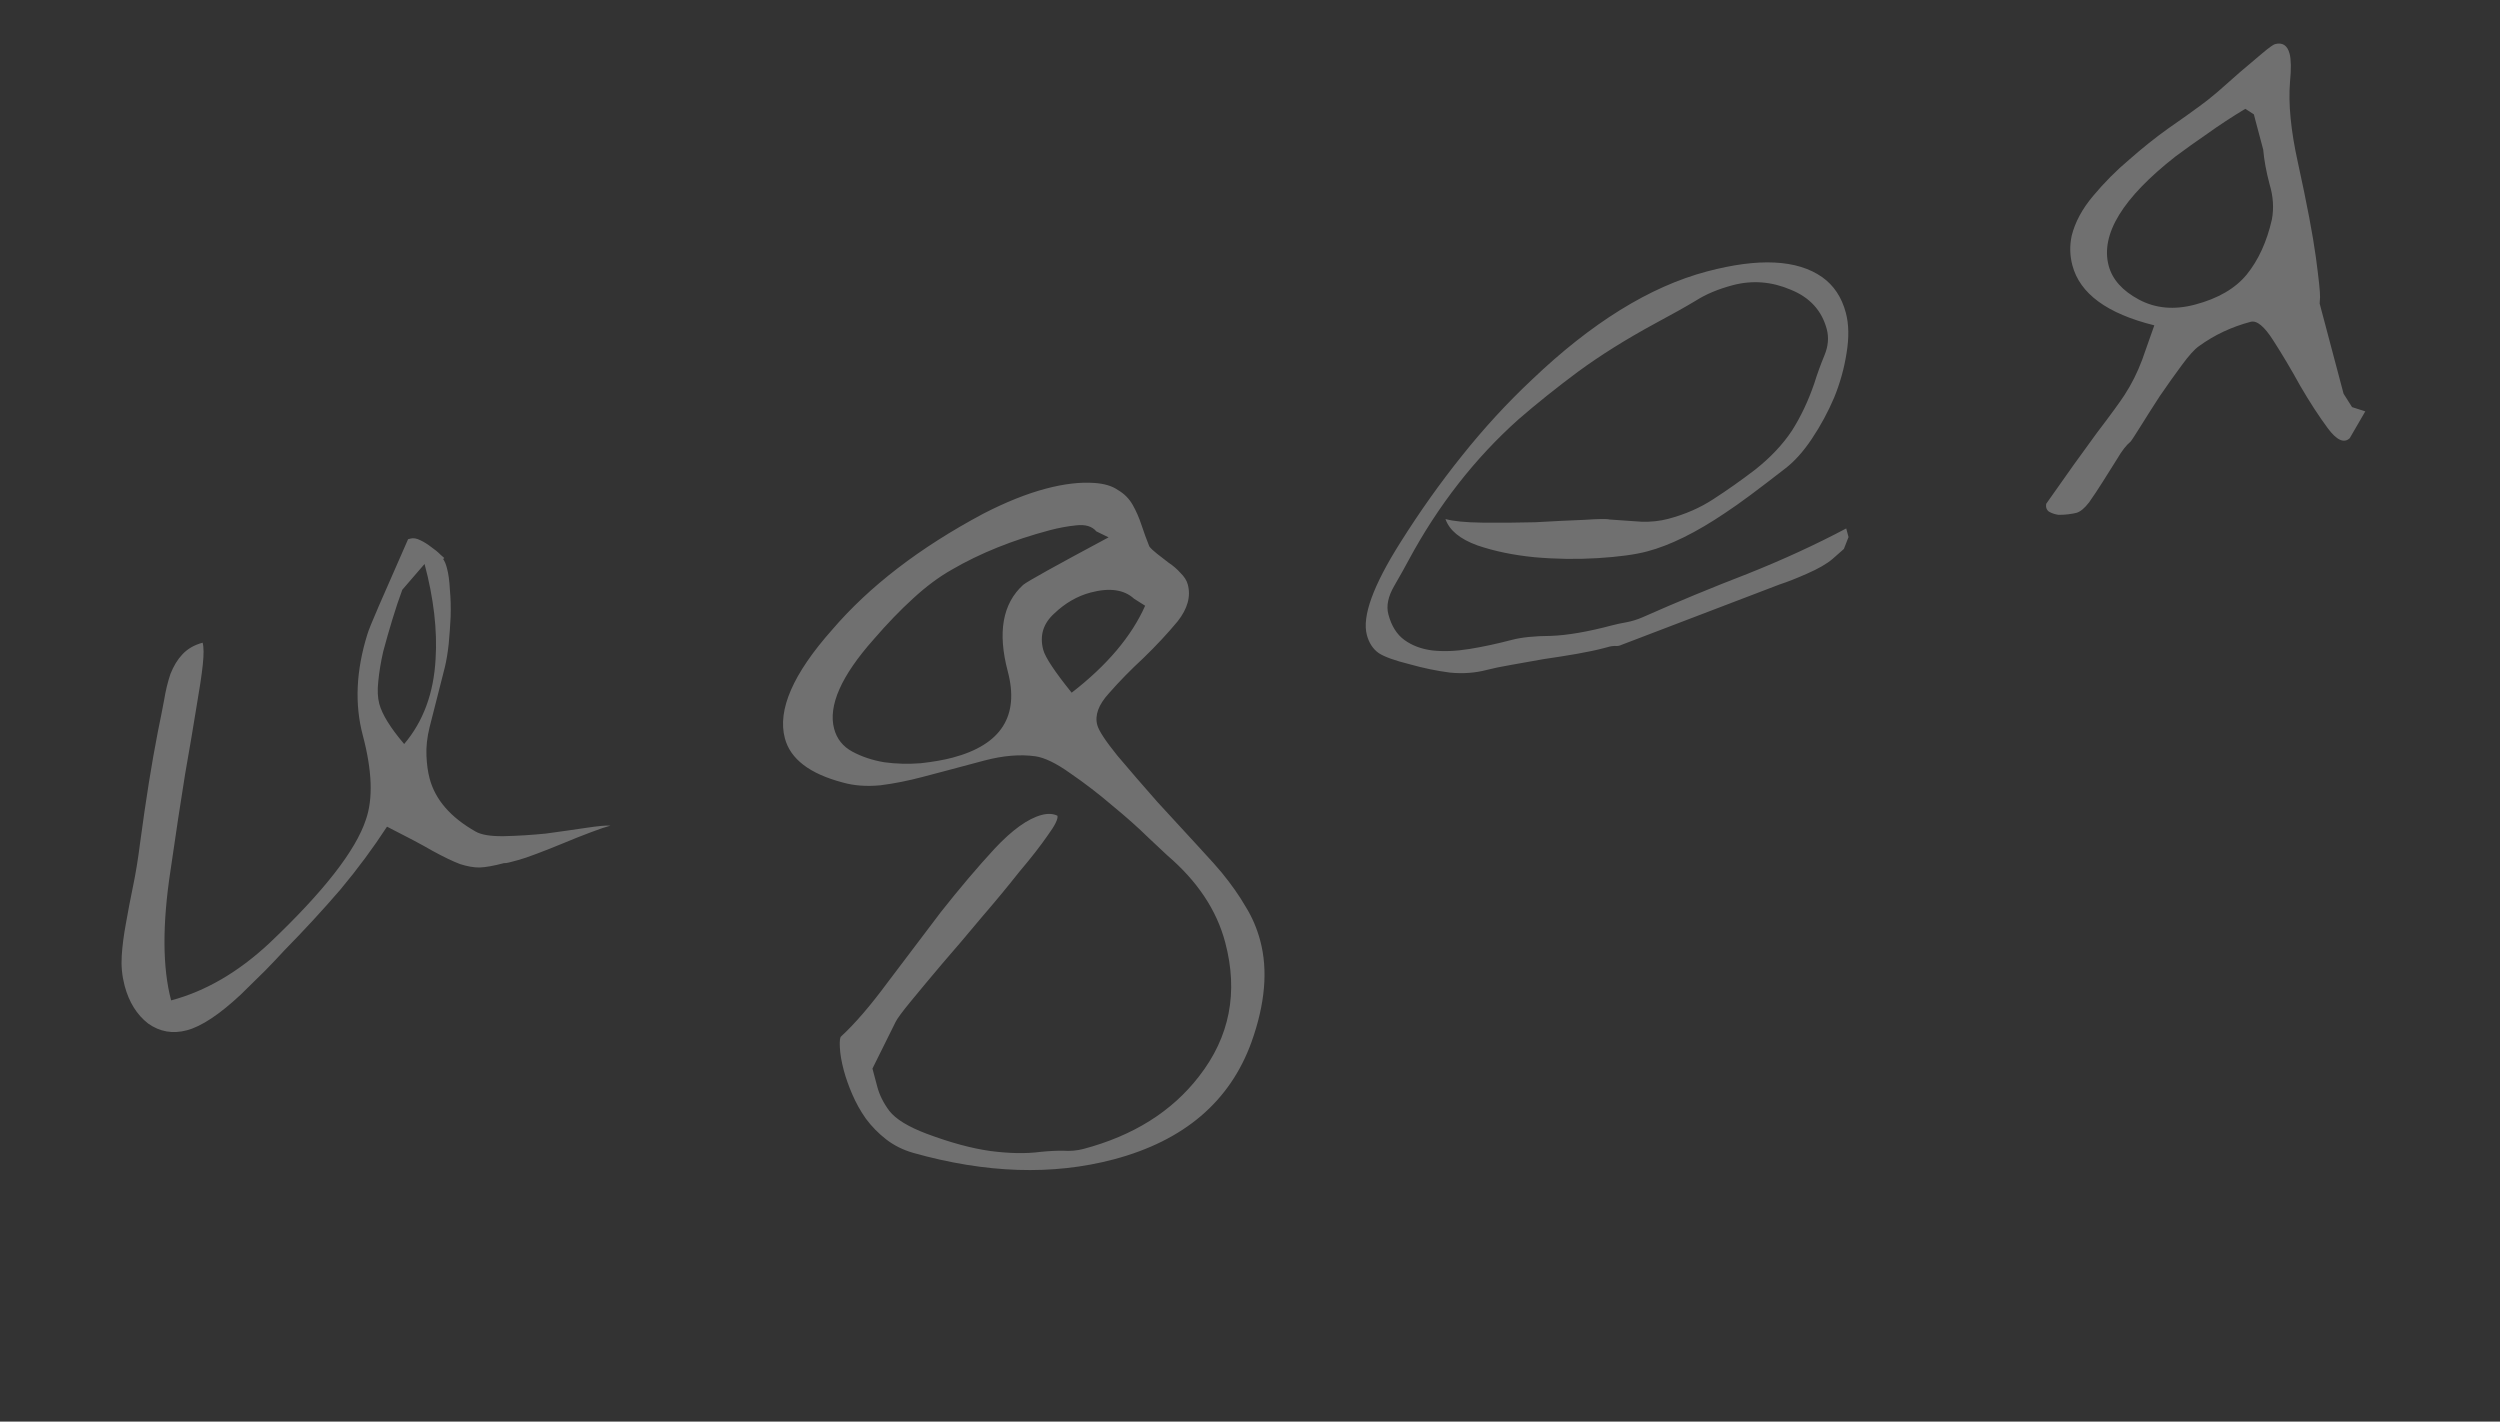 <?xml version="1.0" encoding="UTF-8"?> <svg xmlns="http://www.w3.org/2000/svg" width="51" height="29" viewBox="0 0 51 29" fill="none"><rect x="0" y="0" width="51" height="29" fill="#333333" stroke="none"/> <path d="M9.064 11.384L9.04 11.405C9.07 11.445 9.096 11.506 9.117 11.587C9.149 11.704 9.169 11.853 9.178 12.034C9.194 12.204 9.199 12.386 9.193 12.581C9.184 12.766 9.171 12.953 9.153 13.142C9.133 13.321 9.107 13.477 9.075 13.611L8.763 14.838C8.712 15.045 8.691 15.239 8.7 15.42C8.707 15.592 8.728 15.745 8.764 15.881C8.879 16.314 9.192 16.675 9.703 16.964C9.818 17.03 10.009 17.062 10.279 17.058C10.557 17.052 10.842 17.034 11.134 17.005C11.432 16.965 11.706 16.925 11.957 16.888C12.208 16.85 12.373 16.836 12.452 16.843C12.362 16.867 12.229 16.912 12.054 16.978C11.878 17.044 11.694 17.117 11.503 17.197C11.312 17.276 11.128 17.349 10.953 17.415C10.786 17.479 10.658 17.522 10.568 17.546C10.504 17.563 10.446 17.578 10.392 17.593C10.347 17.605 10.309 17.61 10.28 17.608C10.072 17.663 9.906 17.693 9.782 17.697C9.666 17.698 9.535 17.675 9.387 17.628C9.237 17.571 9.049 17.481 8.823 17.357C8.606 17.231 8.297 17.067 7.895 16.864C7.614 17.296 7.298 17.723 6.946 18.145C6.592 18.557 6.209 18.972 5.799 19.39C5.694 19.505 5.566 19.64 5.414 19.796C5.269 19.941 5.1 20.107 4.908 20.293C4.475 20.697 4.109 20.939 3.812 21.018C3.523 21.095 3.26 21.049 3.022 20.88C2.791 20.7 2.631 20.443 2.542 20.109C2.49 19.91 2.47 19.708 2.483 19.502C2.496 19.296 2.524 19.076 2.568 18.842C2.61 18.599 2.659 18.345 2.714 18.079C2.769 17.814 2.817 17.521 2.857 17.201C2.919 16.741 2.979 16.329 3.037 15.966C3.095 15.603 3.157 15.253 3.222 14.917C3.269 14.692 3.31 14.484 3.346 14.291C3.379 14.089 3.423 13.908 3.477 13.749C3.541 13.587 3.621 13.455 3.719 13.351C3.824 13.237 3.962 13.157 4.134 13.111C4.158 13.201 4.159 13.351 4.137 13.559C4.115 13.768 4.071 14.06 4.006 14.434C3.948 14.797 3.871 15.252 3.775 15.799C3.687 16.344 3.589 16.992 3.48 17.746C3.31 18.853 3.314 19.74 3.491 20.408C4.194 20.221 4.863 19.831 5.498 19.238C6.601 18.192 7.257 17.352 7.465 16.718C7.613 16.292 7.592 15.719 7.4 14.997C7.233 14.365 7.264 13.681 7.493 12.944C7.513 12.872 7.591 12.677 7.729 12.36C7.874 12.032 8.073 11.579 8.325 11L8.379 10.986C8.433 10.972 8.499 10.983 8.576 11.021C8.654 11.058 8.729 11.106 8.802 11.163C8.873 11.212 8.935 11.263 8.988 11.317C9.038 11.361 9.064 11.384 9.064 11.384ZM8.661 11.505L8.207 12.031C8.139 12.213 8.072 12.414 8.005 12.635C7.938 12.855 7.875 13.075 7.817 13.293C7.768 13.509 7.735 13.711 7.717 13.899C7.697 14.078 7.704 14.231 7.737 14.357C7.795 14.574 7.964 14.847 8.245 15.178C8.635 14.718 8.848 14.14 8.886 13.444C8.923 12.855 8.848 12.209 8.661 11.505ZM18.27 20.848L17.798 21.799L17.895 22.164C17.94 22.336 18.023 22.502 18.143 22.663C18.274 22.831 18.528 22.986 18.903 23.128C19.386 23.309 19.818 23.426 20.199 23.48C20.589 23.531 20.929 23.537 21.218 23.499C21.396 23.481 21.554 23.473 21.69 23.475C21.837 23.485 21.974 23.472 22.1 23.439C23.119 23.169 23.906 22.675 24.459 21.959C25.086 21.155 25.265 20.244 24.994 19.224C24.82 18.566 24.426 17.975 23.814 17.451C23.775 17.413 23.647 17.293 23.429 17.09C23.22 16.885 22.974 16.665 22.689 16.432C22.414 16.196 22.129 15.977 21.834 15.775C21.549 15.571 21.31 15.455 21.12 15.428C20.809 15.385 20.464 15.414 20.085 15.514L19.368 15.705L18.827 15.848C18.529 15.927 18.24 15.985 17.96 16.02C17.677 16.047 17.421 16.028 17.192 15.963C16.517 15.785 16.123 15.484 16.011 15.06C15.857 14.482 16.179 13.745 16.974 12.849C17.733 11.962 18.76 11.173 20.054 10.482C20.513 10.245 20.941 10.073 21.337 9.968C21.707 9.87 22.035 9.832 22.321 9.852C22.527 9.865 22.689 9.914 22.808 9.998C22.934 10.071 23.033 10.171 23.105 10.296C23.177 10.422 23.237 10.56 23.287 10.711C23.337 10.862 23.39 11.008 23.446 11.147C23.476 11.187 23.528 11.236 23.601 11.294C23.674 11.352 23.753 11.413 23.838 11.478C23.932 11.54 24.013 11.61 24.082 11.688C24.16 11.764 24.21 11.843 24.231 11.924C24.296 12.167 24.227 12.417 24.025 12.674C23.82 12.921 23.587 13.171 23.326 13.424C23.062 13.668 22.827 13.909 22.619 14.147C22.41 14.377 22.331 14.591 22.384 14.789C22.415 14.906 22.553 15.116 22.797 15.418C23.05 15.718 23.322 16.032 23.612 16.361C23.911 16.687 24.189 16.99 24.447 17.269C24.704 17.548 24.862 17.724 24.919 17.796C25.12 18.042 25.283 18.274 25.408 18.491C25.543 18.707 25.643 18.941 25.71 19.194C25.868 19.789 25.809 20.476 25.532 21.254C25.093 22.471 24.155 23.27 22.721 23.651C21.476 23.981 20.113 23.937 18.631 23.519C18.421 23.459 18.238 23.367 18.08 23.245C17.922 23.123 17.783 22.981 17.663 22.82C17.554 22.665 17.463 22.501 17.388 22.328C17.313 22.154 17.255 21.991 17.214 21.838C17.166 21.657 17.139 21.5 17.133 21.367C17.126 21.233 17.136 21.159 17.16 21.142C17.439 20.885 17.757 20.516 18.112 20.035C18.47 19.564 18.831 19.087 19.195 18.604C19.571 18.128 19.935 17.698 20.288 17.315C20.649 16.929 20.969 16.7 21.249 16.625C21.375 16.592 21.483 16.597 21.572 16.641C21.588 16.704 21.523 16.838 21.374 17.041C21.227 17.254 21.033 17.503 20.79 17.79C20.559 18.083 20.303 18.392 20.022 18.718C19.744 19.052 19.479 19.364 19.227 19.653C18.985 19.939 18.772 20.194 18.59 20.416C18.407 20.638 18.301 20.782 18.27 20.848ZM22.615 10.962L22.365 10.84C22.28 10.737 22.143 10.696 21.956 10.717C21.777 10.735 21.598 10.768 21.417 10.816C20.66 11.017 19.992 11.286 19.415 11.622C19.155 11.769 18.893 11.964 18.629 12.207C18.372 12.44 18.103 12.719 17.822 13.044C17.161 13.789 16.892 14.396 17.016 14.866C17.071 15.073 17.195 15.229 17.386 15.332C17.578 15.436 17.795 15.509 18.038 15.55C18.279 15.583 18.527 15.59 18.782 15.57C19.035 15.542 19.252 15.504 19.433 15.456C20.425 15.193 20.8 14.606 20.558 13.694C20.348 12.9 20.453 12.313 20.873 11.931C20.96 11.859 21.541 11.537 22.615 10.962ZM23.361 12.357L23.135 12.214C22.931 12.027 22.635 11.985 22.247 12.088C21.977 12.16 21.73 12.302 21.506 12.516C21.28 12.721 21.206 12.967 21.282 13.256C21.323 13.41 21.516 13.701 21.862 14.131C22.583 13.573 23.083 12.982 23.361 12.357ZM37.663 10.78L37.71 10.956L37.615 11.199L37.38 11.406C37.262 11.505 37.09 11.604 36.865 11.702C36.649 11.798 36.461 11.872 36.301 11.924L33.079 13.155C33.036 13.176 32.99 13.183 32.94 13.177C32.892 13.18 32.86 13.184 32.842 13.189L32.706 13.225C32.571 13.261 32.393 13.298 32.171 13.338C31.959 13.375 31.732 13.411 31.49 13.446C31.26 13.488 31.039 13.527 30.826 13.564C30.614 13.601 30.449 13.635 30.332 13.666C30.098 13.728 29.846 13.747 29.579 13.721C29.309 13.686 29.033 13.629 28.751 13.549C28.451 13.475 28.243 13.399 28.127 13.324C28.008 13.24 27.927 13.116 27.884 12.954C27.783 12.575 28.012 11.945 28.57 11.063C28.964 10.437 29.382 9.848 29.825 9.296C30.274 8.733 30.75 8.216 31.253 7.744C31.854 7.17 32.452 6.697 33.049 6.326C33.646 5.956 34.238 5.692 34.824 5.537C35.88 5.257 36.663 5.296 37.172 5.653C37.41 5.822 37.571 6.064 37.655 6.38C37.717 6.614 37.722 6.888 37.67 7.201C37.624 7.503 37.541 7.805 37.418 8.108C37.293 8.402 37.141 8.684 36.961 8.953C36.788 9.212 36.606 9.415 36.413 9.562C36.149 9.767 35.916 9.945 35.715 10.095C35.513 10.245 35.338 10.369 35.19 10.466C34.6 10.864 34.071 11.125 33.602 11.249C33.358 11.314 33.023 11.359 32.595 11.386C32.168 11.412 31.736 11.406 31.301 11.367C30.875 11.325 30.486 11.245 30.136 11.125C29.784 10.997 29.567 10.818 29.487 10.588C29.644 10.633 29.896 10.658 30.245 10.662C30.594 10.666 30.95 10.663 31.315 10.654C31.686 10.633 32.019 10.616 32.316 10.605C32.61 10.585 32.783 10.583 32.835 10.598C33.071 10.613 33.287 10.628 33.484 10.643C33.679 10.649 33.862 10.63 34.034 10.584C34.377 10.493 34.684 10.359 34.955 10.181C35.235 10 35.52 9.799 35.809 9.578C36.12 9.331 36.369 9.067 36.555 8.786C36.739 8.496 36.89 8.176 37.01 7.825C37.073 7.625 37.142 7.433 37.219 7.248C37.296 7.064 37.311 6.886 37.266 6.715C37.165 6.336 36.92 6.067 36.531 5.91C36.139 5.743 35.745 5.713 35.348 5.818C35.05 5.897 34.798 6.003 34.592 6.135C34.392 6.255 34.115 6.411 33.76 6.601C33.169 6.922 32.647 7.249 32.194 7.581C31.751 7.911 31.345 8.236 30.976 8.556C30.086 9.352 29.34 10.308 28.738 11.424C28.667 11.558 28.569 11.734 28.443 11.951C28.317 12.168 28.277 12.362 28.323 12.533C28.385 12.768 28.494 12.942 28.649 13.055C28.805 13.168 28.992 13.239 29.212 13.268C29.442 13.294 29.695 13.285 29.973 13.24C30.251 13.195 30.538 13.133 30.836 13.055C31.035 13.002 31.302 12.974 31.64 12.972C31.975 12.96 32.39 12.889 32.886 12.757C32.977 12.733 33.072 12.713 33.174 12.695C33.285 12.675 33.396 12.641 33.509 12.592C34.218 12.278 34.931 11.983 35.649 11.706C36.374 11.417 37.045 11.108 37.663 10.78ZM47.934 8.94L48.252 8.392L47.982 8.305L47.809 8.032L47.321 6.192L47.329 6.059C47.332 5.962 47.303 5.689 47.243 5.242C47.182 4.794 47.06 4.151 46.876 3.311C46.733 2.664 46.68 2.118 46.716 1.674C46.742 1.406 46.739 1.214 46.708 1.096C46.663 0.925 46.563 0.86 46.41 0.9C46.374 0.91 46.289 0.971 46.154 1.084C46.02 1.197 45.87 1.323 45.705 1.464C45.548 1.602 45.392 1.74 45.235 1.878C45.085 2.005 44.966 2.099 44.876 2.162C44.715 2.282 44.499 2.435 44.23 2.622C43.971 2.807 43.708 3.017 43.441 3.252C43.173 3.477 42.925 3.727 42.698 3.999C42.478 4.26 42.332 4.531 42.262 4.81C42.219 5.015 42.224 5.216 42.277 5.414C42.43 5.992 42.987 6.399 43.948 6.637C43.876 6.839 43.794 7.074 43.7 7.34C43.604 7.597 43.484 7.837 43.34 8.058C43.258 8.186 43.071 8.444 42.777 8.83C42.493 9.215 42.148 9.697 41.742 10.278C41.731 10.348 41.75 10.401 41.798 10.437C41.855 10.47 41.919 10.492 41.989 10.502C42.057 10.504 42.124 10.5 42.19 10.492C42.264 10.482 42.32 10.473 42.356 10.463C42.437 10.441 42.524 10.37 42.617 10.249C42.709 10.118 42.802 9.978 42.897 9.827C42.999 9.665 43.097 9.508 43.192 9.358C43.285 9.198 43.375 9.082 43.462 9.011C43.485 8.986 43.553 8.88 43.669 8.695C43.784 8.51 43.913 8.307 44.057 8.085C44.21 7.861 44.358 7.653 44.5 7.461C44.649 7.257 44.768 7.124 44.858 7.062C45.173 6.833 45.525 6.668 45.913 6.565C46.04 6.531 46.194 6.659 46.377 6.949C46.558 7.229 46.741 7.538 46.927 7.875C47.122 8.209 47.309 8.497 47.489 8.739C47.669 8.981 47.818 9.048 47.934 8.94ZM45.804 2.22L45.979 2.333L46.014 2.468L46.169 3.05C46.188 3.267 46.231 3.502 46.298 3.754C46.374 4.005 46.39 4.247 46.346 4.48C46.243 4.932 46.072 5.306 45.832 5.602C45.598 5.886 45.247 6.09 44.778 6.214C44.353 6.327 43.973 6.292 43.635 6.112C43.297 5.931 43.092 5.701 43.017 5.421C42.847 4.78 43.302 4.037 44.381 3.191C44.583 3.041 44.798 2.887 45.027 2.73C45.262 2.561 45.521 2.391 45.804 2.22Z" fill="white" fill-opacity="0.3"></path> </svg> 